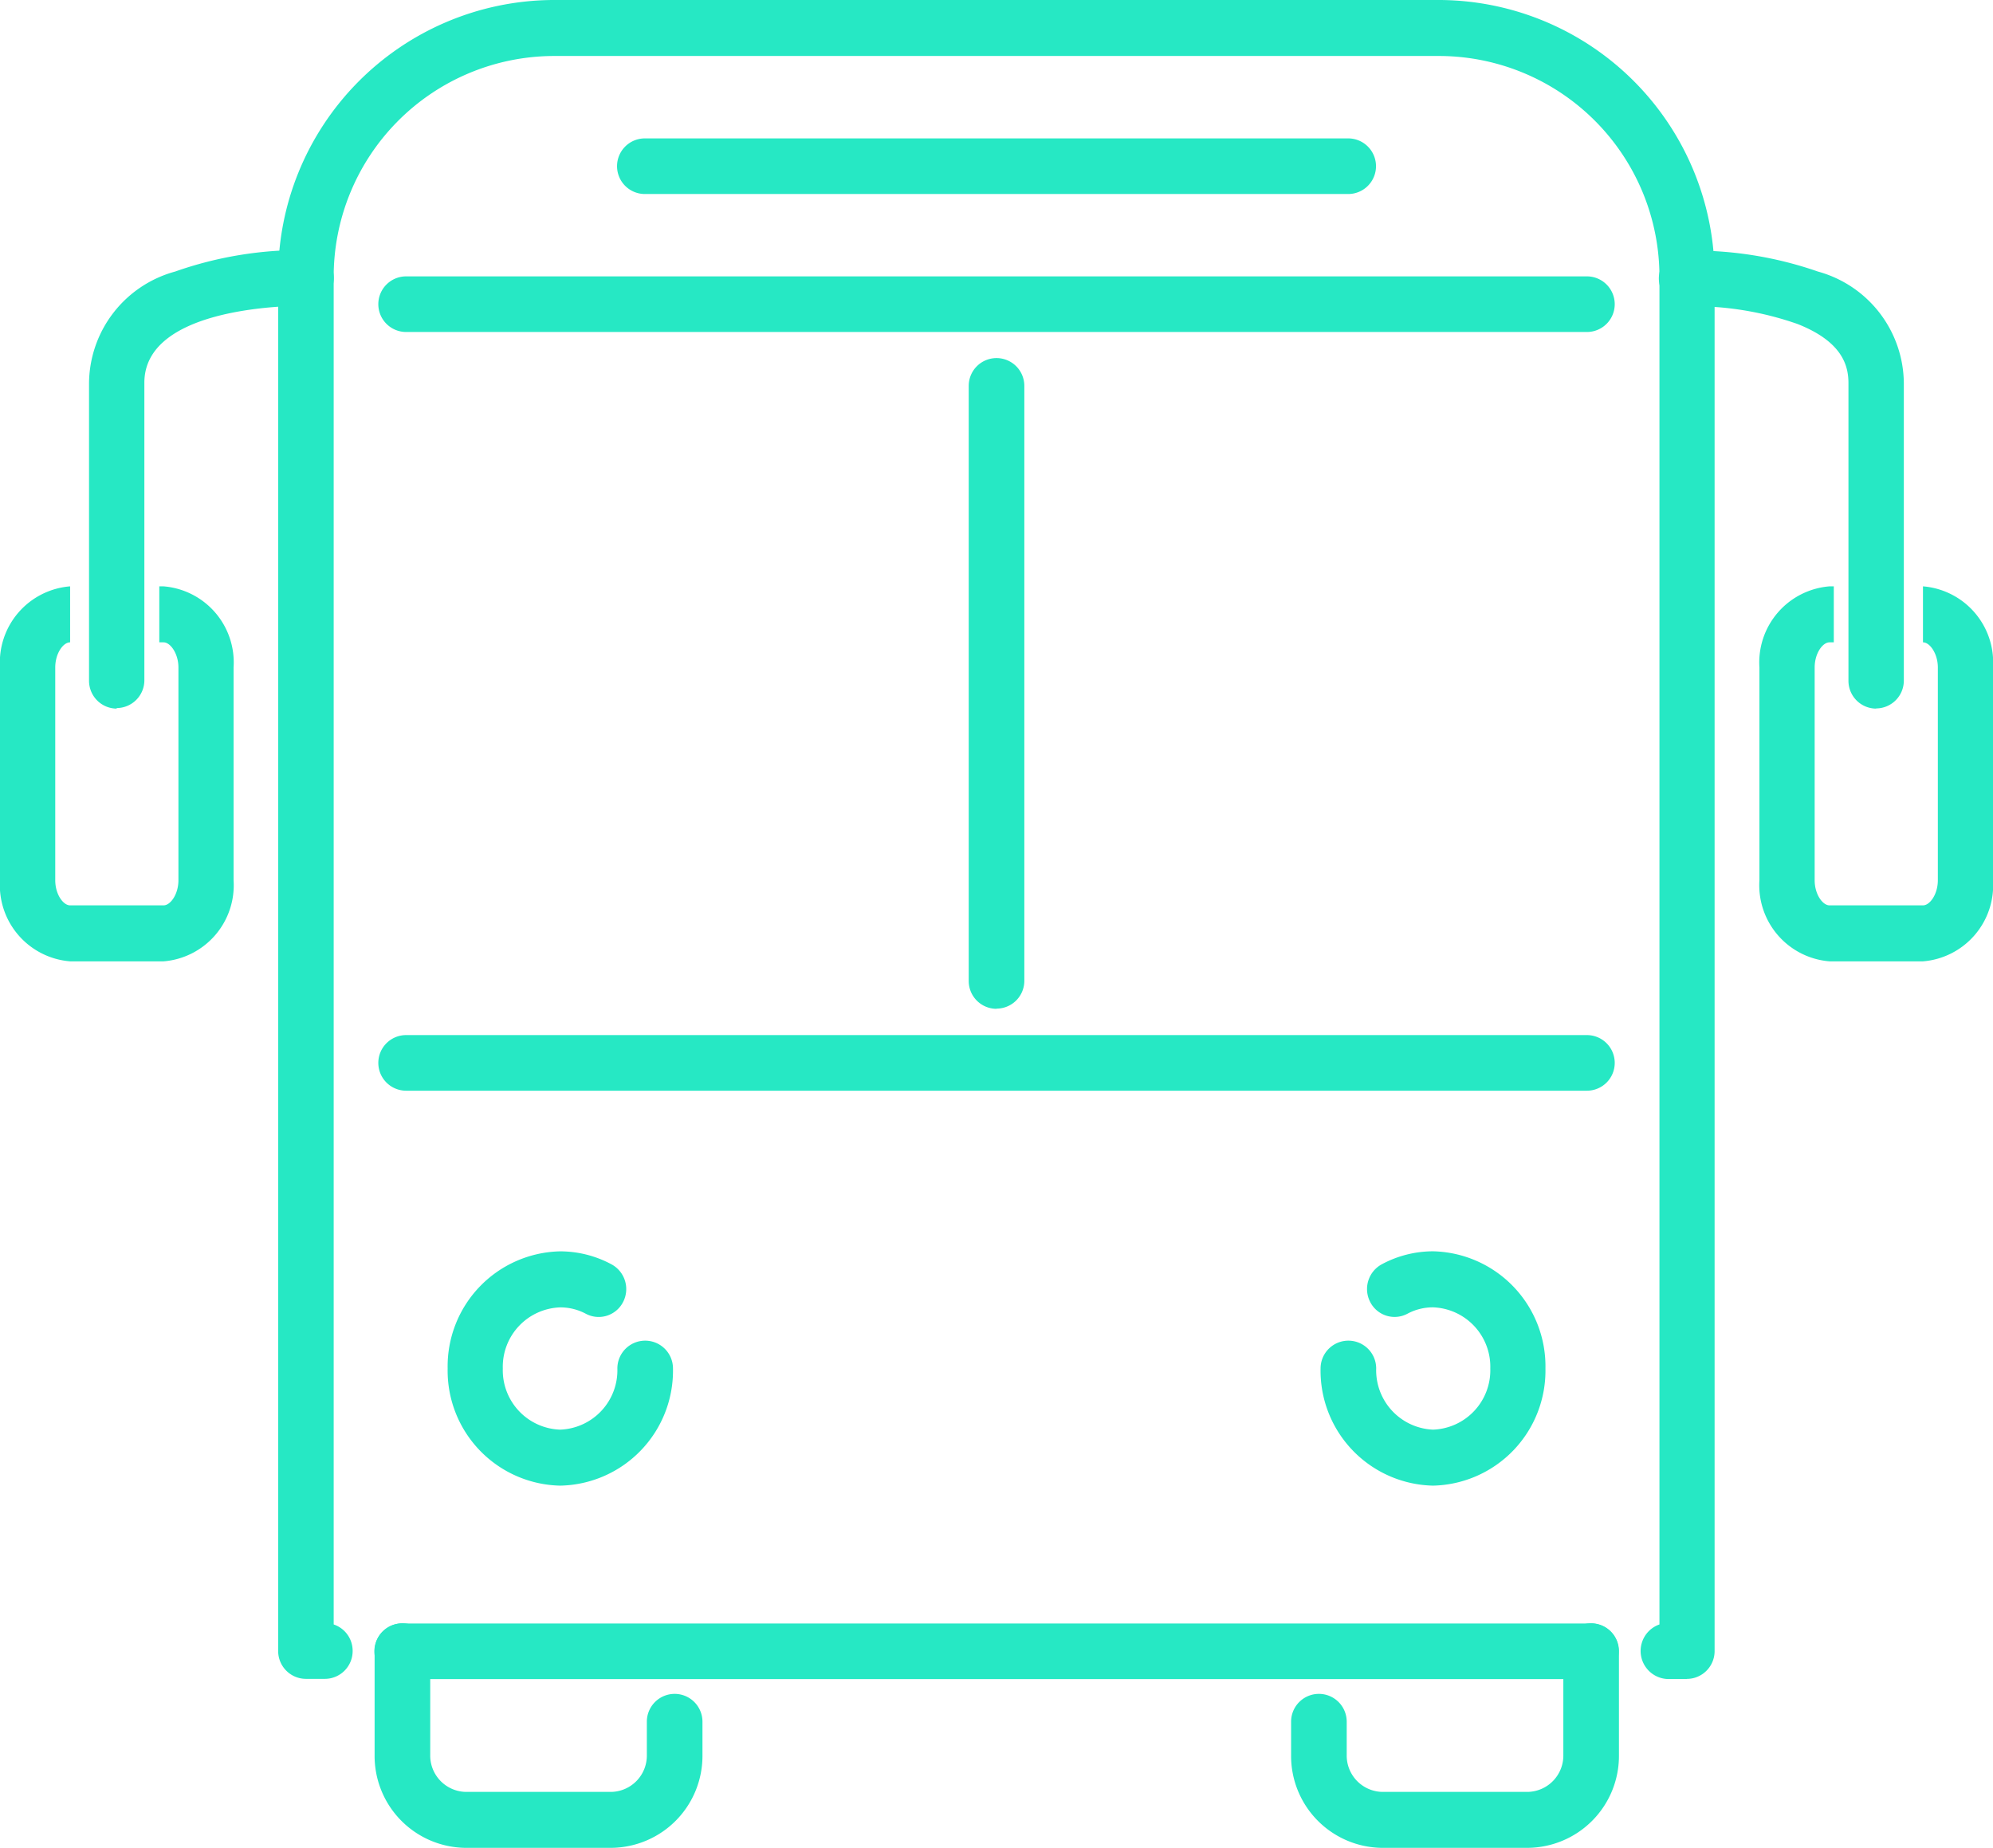 <svg xmlns="http://www.w3.org/2000/svg" width="43.003" height="39.869" viewBox="0 0 43.003 39.869"><defs><style>.a{fill:#26e8c4;}</style></defs><g transform="translate(-1022.978 -2331.482)"><g transform="translate(1028.986 2331.482)"><path class="a" d="M9.862,11.754H9.453a.606.606,0,0,1-.187-1.178V-18.473a4.763,4.763,0,0,0-4.722-4.792H-14.618a4.763,4.763,0,0,0-4.722,4.792V10.576a.6.6,0,0,1,.409.574.6.6,0,0,1-.6.6h-.407a.6.6,0,0,1-.6-.6V-18.473a5.964,5.964,0,0,1,5.914-6H4.544a5.963,5.963,0,0,1,5.912,6V11.151a.6.6,0,0,1-.6.6" transform="translate(20.532 24.473)"/></g><g transform="translate(1031.061 2366.502)"><path class="a" d="M8.515.392H-17.134a.6.6,0,0,1-.6-.6.6.6,0,0,1,.6-.6H8.515a.6.6,0,0,1,.6.6.6.6,0,0,1-.6.6" transform="translate(17.729 0.816)"/></g><g transform="translate(1036.297 2334.46)"><path class="a" d="M5.117.392H-10.059a.6.6,0,0,1-.6-.6.6.6,0,0,1,.6-.6H5.117a.6.6,0,0,1,.6.6.6.6,0,0,1-.6.6" transform="translate(10.654 0.816)"/></g><g transform="translate(1031.146 2337.437)"><path class="a" d="M8.46.392H-17.018a.6.6,0,0,1-.6-.6.6.6,0,0,1,.6-.6H8.46a.6.6,0,0,1,.6.6.6.6,0,0,1-.6.6" transform="translate(17.613 0.816)"/></g><g transform="translate(1043.885 2339.204)"><path class="a" d="M.193,4.557a.6.6,0,0,1-.6-.6V-8.883a.6.6,0,0,1,.6-.6.6.6,0,0,1,.6.6V3.953a.6.6,0,0,1-.6.6" transform="translate(0.402 9.487)"/></g><g transform="translate(1031.146 2353.807)"><path class="a" d="M8.46.392H-17.018a.6.6,0,0,1-.6-.6.6.6,0,0,1,.6-.6H8.46a.6.6,0,0,1,.6.6.6.6,0,0,1-.6.6" transform="translate(17.613 0.816)"/></g><g transform="translate(1031.061 2366.502)"><path class="a" d="M1.658,1.573H-1.5A1.983,1.983,0,0,1-3.451-.434V-2.672a.6.6,0,0,1,.6-.6.6.6,0,0,1,.6.6V-.434a.784.784,0,0,0,.765.8H1.658a.784.784,0,0,0,.765-.8v-.715a.6.6,0,0,1,.6-.6.6.6,0,0,1,.6.6v.715A1.984,1.984,0,0,1,1.658,1.573" transform="translate(3.451 3.276)"/></g><g transform="translate(1032.637 2358.481)"><path class="a" d="M.787,1.64A2.481,2.481,0,0,1-1.639-.888,2.481,2.481,0,0,1,.787-3.415a2.343,2.343,0,0,1,1.109.28.607.607,0,0,1,.249.816.591.591,0,0,1-.8.252,1.168,1.168,0,0,0-.554-.139A1.282,1.282,0,0,0-.449-.888,1.282,1.282,0,0,0,.787.432,1.282,1.282,0,0,0,2.023-.888a.6.6,0,0,1,.6-.6.6.6,0,0,1,.6.6A2.481,2.481,0,0,1,.787,1.64" transform="translate(1.639 3.415)"/></g><g transform="translate(1051.472 2358.481)"><path class="a" d="M.787,1.64A2.481,2.481,0,0,1-1.639-.888a.6.6,0,0,1,.6-.6.6.6,0,0,1,.6.6A1.282,1.282,0,0,0,.787.432,1.282,1.282,0,0,0,2.023-.888,1.282,1.282,0,0,0,.787-2.207a1.168,1.168,0,0,0-.554.139.59.59,0,0,1-.8-.252.607.607,0,0,1,.249-.816,2.343,2.343,0,0,1,1.109-.28A2.481,2.481,0,0,1,3.213-.888,2.481,2.481,0,0,1,.787,1.64" transform="translate(1.639 3.415)"/></g><g transform="translate(1024.904 2336.878)"><path class="a" d="M.193,3.21a.6.6,0,0,1-.6-.6v-6.42A2.518,2.518,0,0,1,1.451-6.22a8.159,8.159,0,0,1,2.824-.463.6.6,0,0,1,.6.6.6.6,0,0,1-.6.6c-.582,0-3.488.08-3.488,1.661v6.42a.6.6,0,0,1-.6.6" transform="translate(0.402 6.683)"/></g><g transform="translate(1022.978 2344.133)"><path class="a" d="M1.145,2.625H-.871A1.648,1.648,0,0,1-2.384.874V-3.715A1.648,1.648,0,0,1-.871-5.466v1.208c-.15,0-.321.238-.321.543V.874c0,.306.172.543.321.543H1.145c.148,0,.321-.237.321-.543V-3.715c0-.3-.173-.543-.321-.543H1.053V-5.466h.092A1.647,1.647,0,0,1,2.656-3.715V.874A1.647,1.647,0,0,1,1.145,2.625" transform="translate(2.384 5.466)"/></g><g transform="translate(1060.941 2344.133)"><path class="a" d="M1.145,2.625H-.871A1.648,1.648,0,0,1-2.384.874V-3.715A1.648,1.648,0,0,1-.871-5.466h.092v1.208H-.871c-.15,0-.321.238-.321.543V.874c0,.306.172.543.321.543H1.145c.148,0,.321-.237.321-.543V-3.715c0-.3-.173-.543-.321-.543V-5.466A1.647,1.647,0,0,1,2.656-3.715V.874A1.647,1.647,0,0,1,1.145,2.625" transform="translate(2.384 5.466)"/></g><g transform="translate(1058.784 2336.878)"><path class="a" d="M1.518,3.21a.6.6,0,0,1-.6-.6v-6.42c0-.363-.114-.89-1.1-1.279a6.827,6.827,0,0,0-2.391-.382.6.6,0,0,1-.6-.6.6.6,0,0,1,.6-.6A8.159,8.159,0,0,1,.26-6.22,2.518,2.518,0,0,1,2.113-3.814v6.42a.6.6,0,0,1-.6.6" transform="translate(3.16 6.683)"/></g><g transform="translate(1050.836 2366.502)"><path class="a" d="M1.658,1.573H-1.5A1.983,1.983,0,0,1-3.451-.434v-.715a.6.6,0,0,1,.6-.6.6.6,0,0,1,.6.6v.715a.784.784,0,0,0,.765.8H1.658a.784.784,0,0,0,.765-.8V-2.672a.6.6,0,0,1,.6-.6.6.6,0,0,1,.6.6V-.434A1.984,1.984,0,0,1,1.658,1.573" transform="translate(3.451 3.276)"/></g></g></svg>